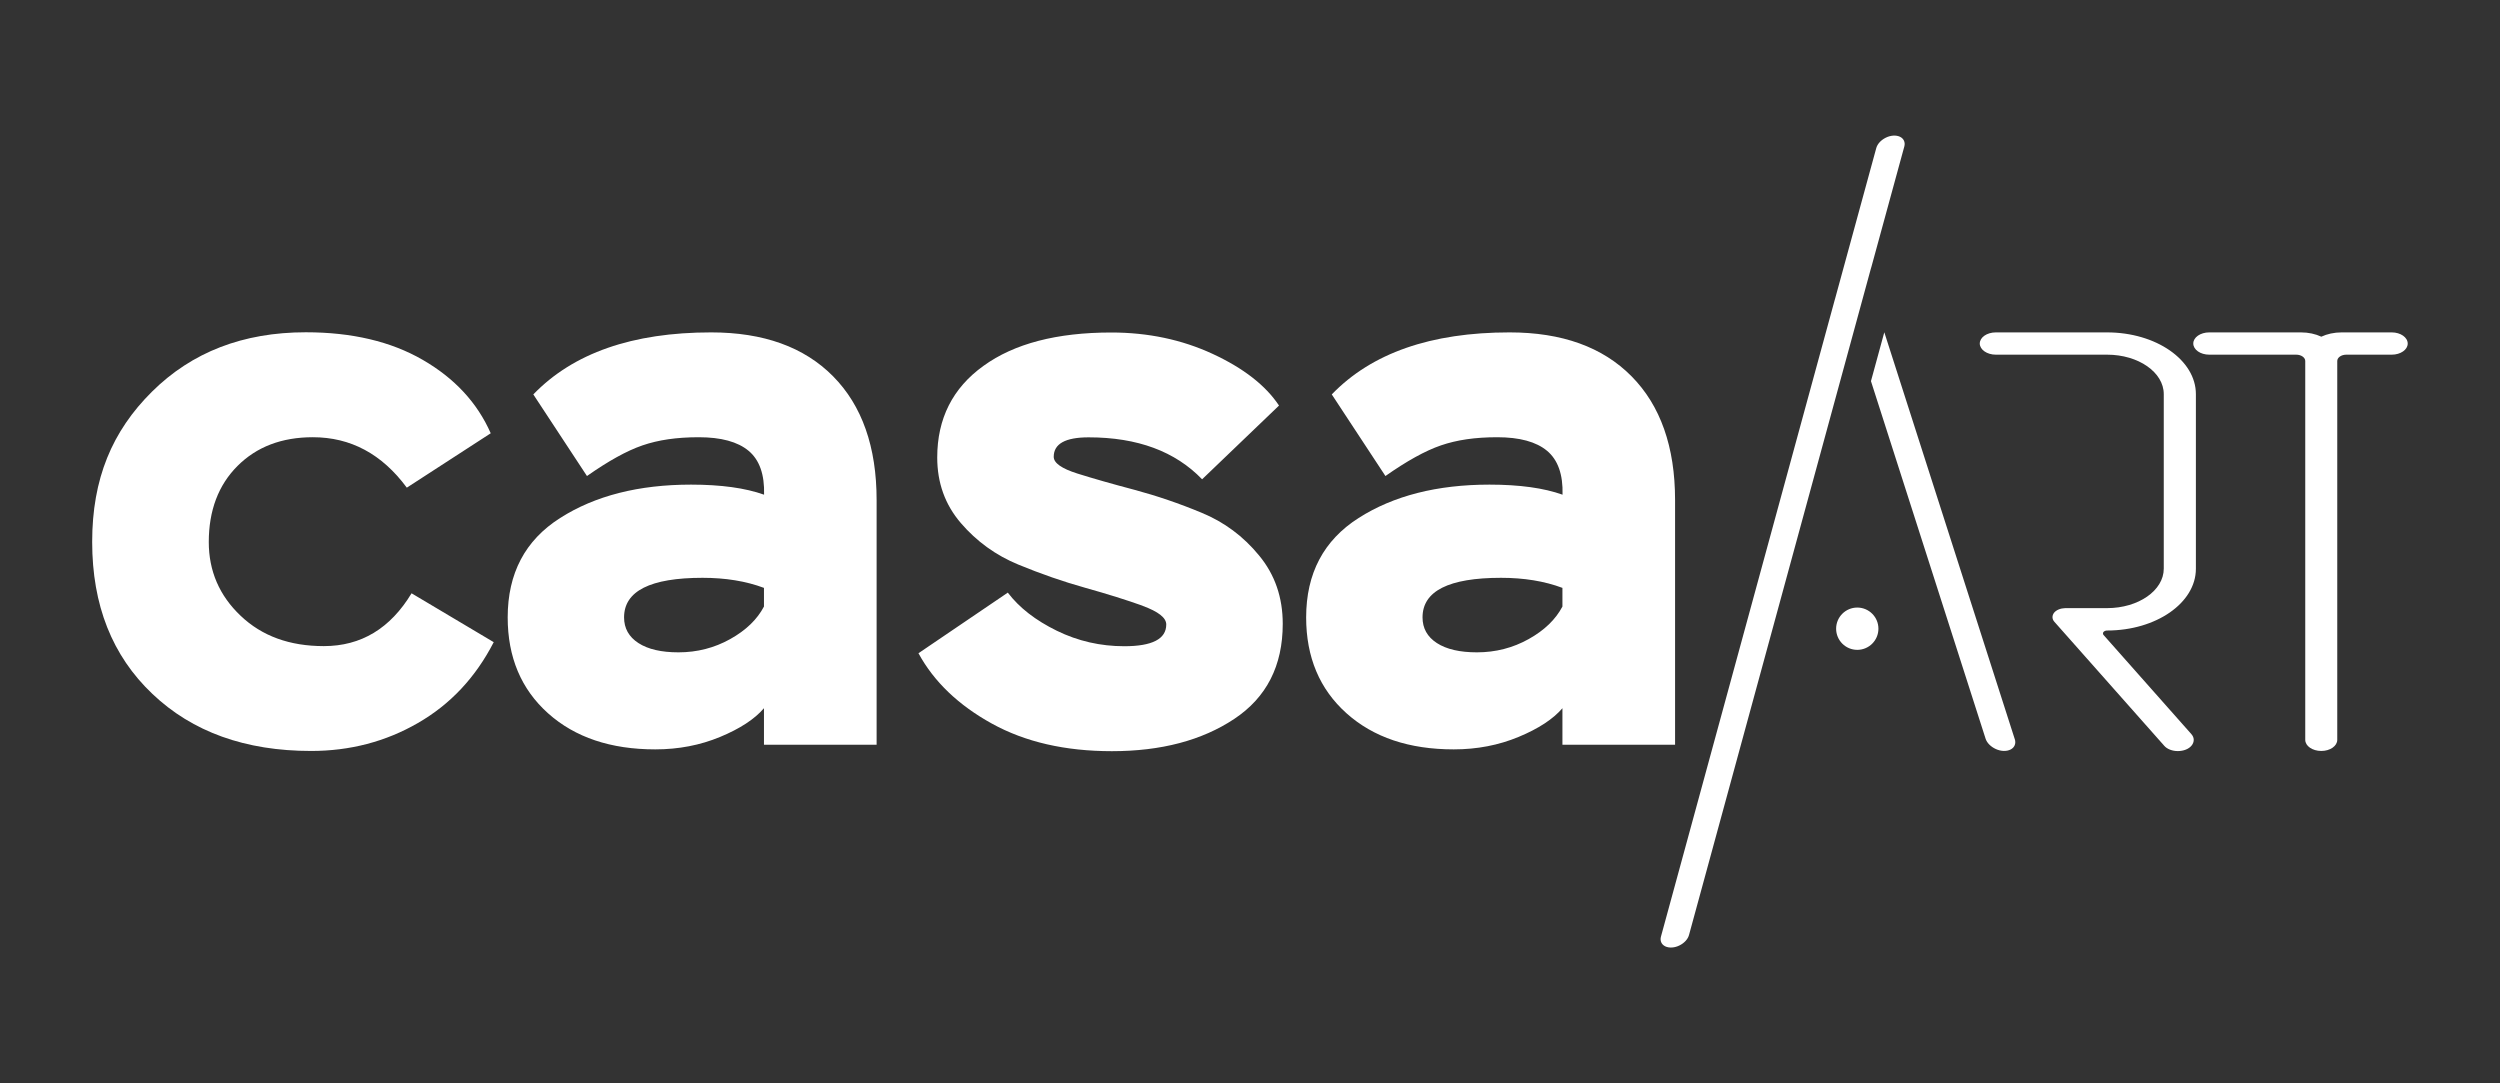 <?xml version="1.0" encoding="UTF-8"?>
<svg id="Layer_1" data-name="Layer 1" xmlns="http://www.w3.org/2000/svg" version="1.1" viewBox="0 0 221.05 95.79">
  <rect x="0" y="0" width="221.05" height="95.79" fill="#333333" stroke="none"/>
  <defs>
    <style>
      .cls-1 {
        fill: #fff;
        stroke-width: 0px;
      }
    </style>
  </defs>
  <g>
    <path class="cls-1" d="M43.65,56.79c-1.6,3.11-3.83,5.49-6.7,7.14-2.86,1.65-6.01,2.47-9.44,2.47-5.81,0-10.5-1.68-14.04-5.05-3.55-3.37-5.32-7.84-5.32-13.43s1.76-9.79,5.29-13.29c3.53-3.5,8.06-5.25,13.6-5.25,4.07,0,7.52.81,10.34,2.44,2.82,1.63,4.82,3.79,6.01,6.49l-7.42,4.81c-2.2-2.98-4.97-4.46-8.31-4.46-2.75,0-4.97.85-6.66,2.54-1.69,1.69-2.54,3.94-2.54,6.73,0,2.56.94,4.74,2.82,6.52,1.88,1.79,4.33,2.68,7.35,2.68,3.3,0,5.88-1.56,7.76-4.67l7.28,4.33Z"/>
    <path class="cls-1" d="M47.15,34.88c3.53-3.66,8.77-5.49,15.73-5.49,4.62,0,8.22,1.29,10.78,3.88,2.56,2.59,3.85,6.24,3.85,10.95v21.63h-9.96v-3.23c-.82.96-2.12,1.81-3.88,2.54-1.76.73-3.67,1.1-5.73,1.1-3.94,0-7.1-1.06-9.48-3.19-2.38-2.13-3.57-4.96-3.57-8.48,0-3.89,1.54-6.82,4.64-8.79,3.09-1.97,6.95-2.95,11.57-2.95,2.66,0,4.81.3,6.46.89.05-1.79-.41-3.08-1.37-3.88s-2.43-1.2-4.4-1.2-3.58.24-4.98.72c-1.4.48-3.03,1.39-4.91,2.71l-4.74-7.21ZM64.56,56.51c1.4-.78,2.39-1.74,2.99-2.88v-1.65c-1.6-.6-3.41-.89-5.43-.89-4.62,0-6.94,1.17-6.94,3.5,0,.96.42,1.72,1.27,2.27.85.55,2.03.82,3.54.82,1.65,0,3.17-.39,4.57-1.17Z"/>
    <path class="cls-1" d="M101.03,53.56c-1.4-.5-3.08-1.03-5.05-1.58-1.97-.55-3.95-1.24-5.94-2.06-1.99-.82-3.69-2.05-5.08-3.67-1.4-1.63-2.09-3.56-2.09-5.8,0-3.43,1.36-6.14,4.09-8.1,2.72-1.97,6.49-2.95,11.3-2.95,3.25,0,6.24.63,8.96,1.89,2.72,1.26,4.68,2.78,5.87,4.57l-6.8,6.52c-2.38-2.47-5.72-3.71-10.03-3.71-2.06,0-3.09.57-3.09,1.72,0,.55.7,1.04,2.09,1.48,1.4.44,3.08.92,5.05,1.44,1.97.53,3.95,1.2,5.94,2.03,1.99.82,3.69,2.08,5.08,3.78,1.4,1.69,2.09,3.71,2.09,6.04,0,3.71-1.43,6.51-4.29,8.41-2.86,1.9-6.47,2.85-10.82,2.85-4.12,0-7.66-.81-10.61-2.44-2.95-1.63-5.12-3.7-6.49-6.22l7.9-5.36c1.01,1.33,2.45,2.45,4.33,3.37s3.87,1.37,5.97,1.37c2.47,0,3.71-.64,3.71-1.92,0-.6-.7-1.14-2.09-1.65Z"/>
    <path class="cls-1" d="M117.75,34.88c3.53-3.66,8.77-5.49,15.73-5.49,4.62,0,8.22,1.29,10.78,3.88,2.56,2.59,3.85,6.24,3.85,10.95v21.63h-9.96v-3.23c-.82.96-2.12,1.81-3.88,2.54-1.76.73-3.67,1.1-5.73,1.1-3.94,0-7.1-1.06-9.48-3.19-2.38-2.13-3.57-4.96-3.57-8.48,0-3.89,1.55-6.82,4.64-8.79,3.09-1.97,6.95-2.95,11.57-2.95,2.66,0,4.81.3,6.46.89.05-1.79-.41-3.08-1.37-3.88s-2.43-1.2-4.4-1.2-3.58.24-4.98.72c-1.4.48-3.03,1.39-4.91,2.71l-4.74-7.21ZM135.16,56.51c1.4-.78,2.39-1.74,2.99-2.88v-1.65c-1.6-.6-3.41-.89-5.43-.89-4.62,0-6.94,1.17-6.94,3.5,0,.96.42,1.72,1.27,2.27.85.55,2.03.82,3.54.82,1.65,0,3.17-.39,4.57-1.17Z"/>
  </g>
  <circle class="cls-1" cx="164.22" cy="55.59" r="1.87"/>
  <g>
    <path class="cls-1" d="M185.99,55.88c-.06.08-.06.18,0,.26l7.77,8.77c.27.3.28.68.03,1s-.72.5-1.23.5h0c-.49,0-.95-.18-1.2-.47l-9.71-10.96c-.22-.24-.22-.55-.03-.8.2-.25.58-.4.99-.41h3.7c2.77,0,5.01-1.56,5.01-3.49v-15.43c0-1.93-2.24-3.49-5.01-3.49h-9.84c-.78,0-1.41-.44-1.42-.98h0c0-.55.63-.99,1.42-.99h9.84c4.34,0,7.85,2.45,7.85,5.46v15.44c0,3.02-3.52,5.46-7.85,5.46-.13,0-.25.05-.32.13Z"/>
    <path class="cls-1" d="M162.24,26.47l-15.38,56.35c-.1.37.05.7.39.86s.83.13,1.26-.09h0c.42-.21.73-.55.83-.91l16.11-59.03v.02s2.93-10.72,2.93-10.72c.1-.37-.05-.7-.39-.86s-.83-.13-1.26.09h0c-.42.21-.73.55-.83.91l-3.66,13.39"/>
    <path class="cls-1" d="M211.5,29.39h-4.45c-.67,0-1.29.14-1.8.38-.51-.24-1.13-.38-1.8-.38h-8.11c-.78,0-1.41.44-1.41.98h0c0,.55.63.99,1.41.99h7.69c.44,0,.8.25.8.56h0s0,33.5,0,33.5c0,.54.63.98,1.42.98h0c.78,0,1.41-.44,1.41-.98V31.92c0-.31.36-.56.8-.56h4.02c.78,0,1.41-.44,1.41-.98h0c0-.55-.63-.99-1.41-.99Z"/>
    <path class="cls-1" d="M178.15,65.37l-11.54-35.99-1.18,4.32,10.14,31.63c.12.36.46.7.9.9h0c.46.21.96.22,1.31.04s.49-.53.37-.91Z"/>
  </g>
</svg>